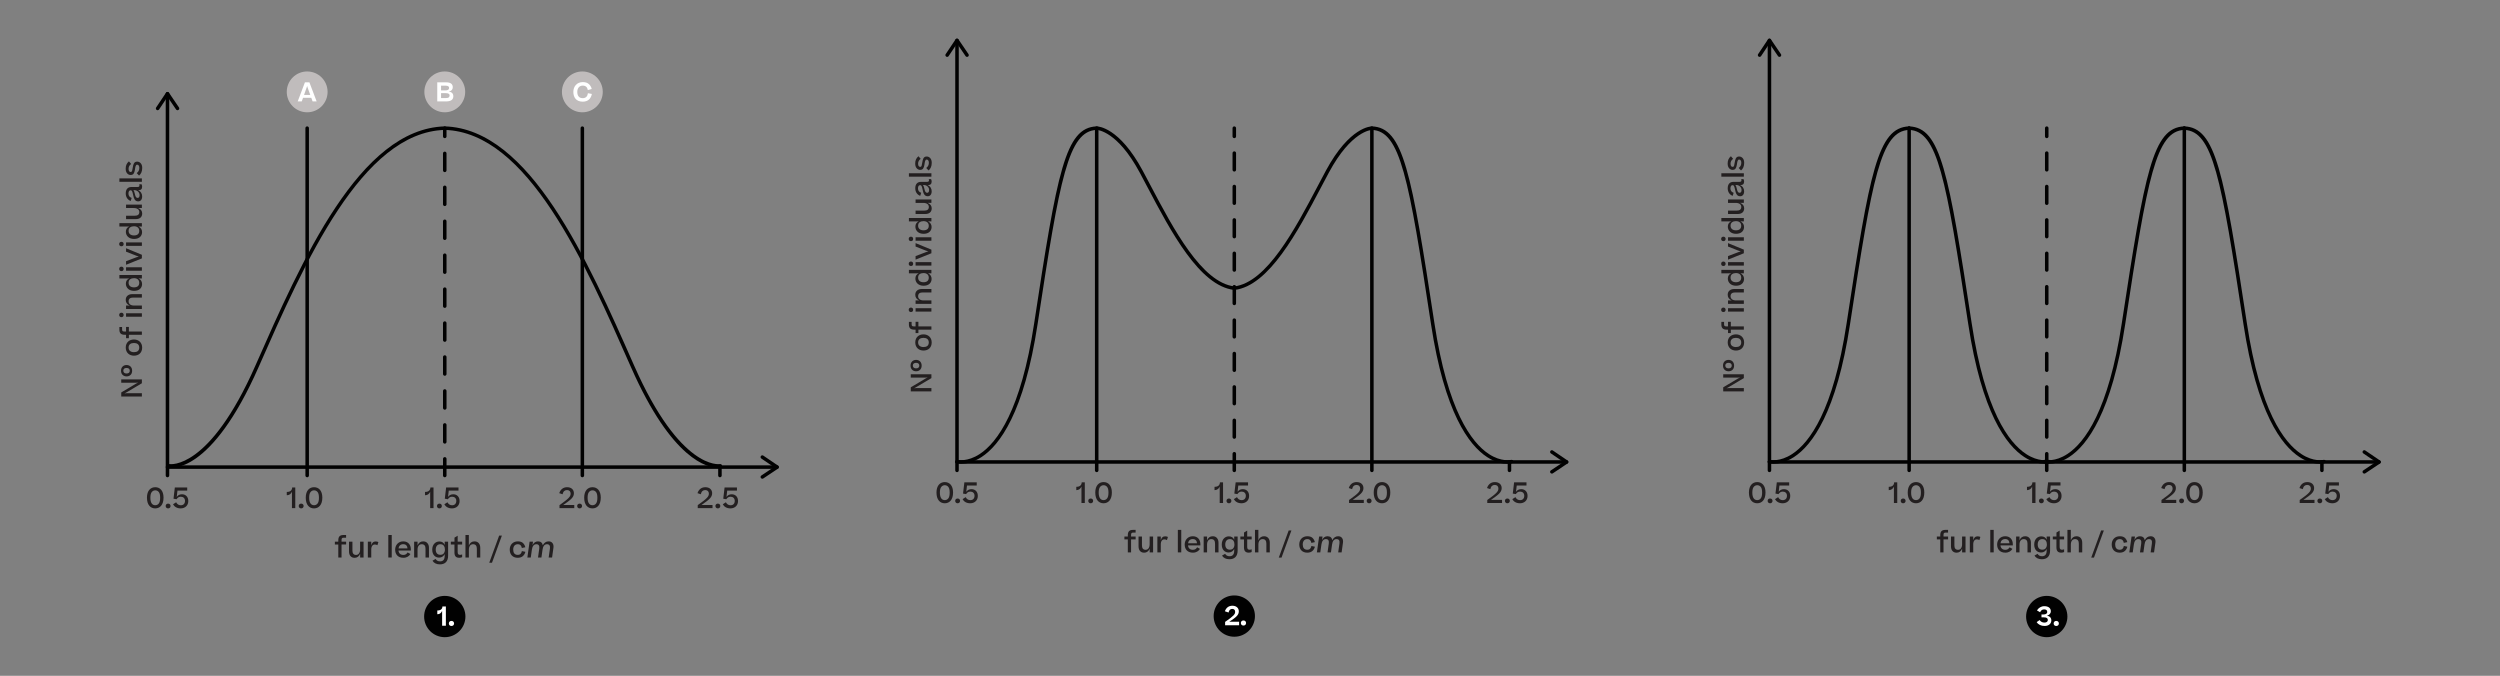 <?xml version="1.0" encoding="UTF-8"?><svg id="Layer_1" xmlns="http://www.w3.org/2000/svg" xmlns:xlink="http://www.w3.org/1999/xlink" viewBox="0 0 1060.888 286.784"><rect x="0" y="0" width="1060.888" height="286.784" fill="#808080" stroke="none"/><defs><style>.cls-1{fill:#c0bcbc;}.cls-2{clip-path:url(#clippath-11);}.cls-3{fill:#fff;}.cls-4{clip-path:url(#clippath-2);}.cls-5{clip-path:url(#clippath-6);}.cls-6{clip-path:url(#clippath-7);}.cls-7{clip-path:url(#clippath-1);}.cls-8{clip-path:url(#clippath-4);}.cls-9{clip-path:url(#clippath-9);}.cls-10{clip-path:url(#clippath);}.cls-11{fill:none;}.cls-12{clip-path:url(#clippath-3);}.cls-13{clip-path:url(#clippath-8);}.cls-14{clip-path:url(#clippath-5);}.cls-15{clip-path:url(#clippath-10);}.cls-16{fill:#231f20;}.cls-17{fill:#010101;}</style><clipPath id="clippath"><rect class="cls-11" x="179.979" y="252.867" width="17.526" height="17.526"/></clipPath><clipPath id="clippath-1"><rect class="cls-11" x="179.979" y="252.866" width="17.526" height="17.526"/></clipPath><clipPath id="clippath-2"><rect class="cls-11" x="515.019" y="252.677" width="17.526" height="17.526"/></clipPath><clipPath id="clippath-3"><rect class="cls-11" x="515.019" y="252.677" width="17.526" height="17.526"/></clipPath><clipPath id="clippath-4"><rect class="cls-11" x="121.686" y="30.324" width="17.331" height="17.331"/></clipPath><clipPath id="clippath-5"><rect class="cls-11" x="121.685" y="30.324" width="17.331" height="17.331"/></clipPath><clipPath id="clippath-6"><rect class="cls-11" x="238.458" y="30.324" width="17.331" height="17.331"/></clipPath><clipPath id="clippath-7"><rect class="cls-11" x="238.458" y="30.324" width="17.331" height="17.331"/></clipPath><clipPath id="clippath-8"><rect class="cls-11" x="180.077" y="30.324" width="17.331" height="17.331"/></clipPath><clipPath id="clippath-9"><rect class="cls-11" x="180.077" y="30.324" width="17.331" height="17.331"/></clipPath><clipPath id="clippath-10"><rect class="cls-11" x="859.784" y="252.867" width="17.526" height="17.526"/></clipPath><clipPath id="clippath-11"><rect class="cls-11" x="859.784" y="252.866" width="17.526" height="17.526"/></clipPath></defs><g><path class="cls-17" d="M329.757,198.97H71.071c-.414,0-.75-.336-.75-.75V39.764c0-.414,.336-.75,.75-.75s.75,.336,.75,.75V197.47H329.757c.414,0,.75,.336,.75,.75s-.336,.75-.75,.75Z"/><path class="cls-17" d="M66.139,46.021c0,.242,.117,.479,.333,.624,.344,.23,.81,.138,1.04-.207l3.565-5.332,3.631,5.336c.234,.343,.7,.431,1.042,.198,.343-.236,.428-.705,.198-1.042l-4.258-6.256c-.141-.207-.374-.33-.623-.328-.25,.001-.482,.126-.62,.333l-4.182,6.256c-.086,.129-.127,.274-.127,.417Z"/><path class="cls-17" d="M323.5,203.153c-.242,0-.479-.117-.624-.333-.23-.344-.138-.81,.207-1.04l5.332-3.565-5.336-3.631c-.343-.234-.431-.7-.198-1.042,.236-.343,.705-.428,1.042-.198l6.256,4.258c.207,.141,.33,.374,.328,.623-.001,.25-.126,.482-.333,.62l-6.256,4.182c-.129,.086-.274,.127-.417,.127Z"/></g><g><path class="cls-16" d="M143.556,236.58v-5.518h-1.451v-1.199h1.451v-.563c0-1.715,.791-2.267,2.23-2.267h1.08v1.151h-1.045c-.684,0-.887,.275-.887,1.043v.636h1.943v1.199h-1.943v5.518h-1.379Z"/><path class="cls-16" d="M154.28,229.863v6.717h-1.451v-1.596c-.445,1.151-1.297,1.728-2.316,1.728-1.619,0-2.41-1.104-2.41-2.734v-4.114h1.451v3.718c0,1.151,.408,1.907,1.559,1.907,1.045,0,1.703-.899,1.703-2.339v-3.286h1.465Z"/><path class="cls-16" d="M160.567,230.031l-.408,1.331c-.322-.203-.695-.3-1.139-.3-.828,0-1.475,.708-1.475,2.111v3.406h-1.451v-6.717h1.451v1.619c.299-1.163,.887-1.715,1.859-1.715,.49,0,.863,.108,1.162,.264Z"/><path class="cls-16" d="M166.233,227.033v9.547h-1.451v-9.547h1.451Z"/><path class="cls-16" d="M174.175,235.093c-.564,.911-1.512,1.607-2.998,1.607-2.316,0-3.49-1.476-3.49-3.442,0-1.907,1.295-3.526,3.441-3.526,2.17,0,3.215,1.56,3.215,3.382v.504h-5.242c.107,1.151,.805,1.871,2.051,1.871,.9,0,1.416-.384,1.811-1.067l1.213,.672Zm-5.062-2.387h3.803c-.061-1.02-.6-1.775-1.799-1.775-1.141,0-1.848,.672-2.004,1.775Z"/><path class="cls-16" d="M175.737,236.58v-6.717h1.451v1.596c.445-1.151,1.283-1.728,2.387-1.728,.779,0,1.379,.252,1.812,.768,.432,.504,.646,1.163,.646,1.979v4.102h-1.463v-3.73c0-1.151-.432-1.906-1.619-1.906-1.068,0-1.764,.852-1.764,2.326v3.311h-1.451Z"/><path class="cls-16" d="M183.419,233.246c0-2.303,1.475-3.467,3.01-3.467,1.115,0,1.883,.504,2.279,1.464v-1.38h1.451v5.961c0,2.459-1.332,3.67-3.49,3.67-1.488,0-2.531-.552-3.143-1.547l1.318-.756c.432,.684,.961,1.031,1.92,1.031,1.199,0,1.93-.707,1.93-2.29v-.816c-.443,.96-1.27,1.512-2.361,1.512-1.584,0-2.914-1.128-2.914-3.382Zm4.916,1.547c.312-.42,.469-.947,.469-1.583,0-.647-.156-1.188-.469-1.619-.311-.432-.803-.647-1.486-.647-1.248,0-1.943,.923-1.943,2.267,0,1.391,.672,2.219,1.955,2.219,.672,0,1.164-.216,1.475-.636Z"/><path class="cls-16" d="M196.112,236.435c-.35,.156-.732,.265-1.225,.265-1.439,0-2.039-.768-2.039-2.255v-3.383h-1.535v-1.199h1.547v-1.715l1.355-.815v2.53h1.896v1.199h-1.896v3.215c0,.863,.348,1.175,1.008,1.175,.348,0,.588-.06,.889-.191v1.175Z"/><path class="cls-16" d="M197.519,236.58v-9.547h1.438v4.438c.445-1.151,1.309-1.739,2.412-1.739,1.547,0,2.434,1.115,2.434,2.747v4.102h-1.451v-3.73c0-1.151-.443-1.906-1.607-1.906-1.09,0-1.773,.852-1.773,2.326v3.311h-1.451Z"/><path class="cls-16" d="M207.622,238.786l4.197-11.514h1.164l-4.199,11.514h-1.162Z"/><path class="cls-16" d="M221.442,232.55c-.156-.947-.648-1.606-1.74-1.606-1.283,0-1.918,.971-1.918,2.278,0,1.331,.576,2.243,1.918,2.243,1.068,0,1.561-.612,1.764-1.607l1.475,.312c-.168,.731-.516,1.331-1.055,1.812-.539,.479-1.26,.72-2.184,.72-2.23,0-3.393-1.487-3.393-3.479,0-1.967,1.283-3.49,3.43-3.49,.971,0,1.703,.24,2.195,.708,.49,.468,.814,1.067,.994,1.787l-1.486,.323Z"/><path class="cls-16" d="M234.472,230.499c.371,.504,.49,1.163,.383,1.967l-.576,4.114h-1.451l.529-3.742c.154-1.151-.133-1.895-1.248-1.895-1.055,0-1.68,.827-1.883,2.303l-.469,3.334h-1.451l.529-3.754c.154-1.151-.145-1.883-1.248-1.883-1.055,0-1.68,.852-1.883,2.326l-.469,3.311h-1.451l.947-6.717h1.451l-.215,1.487c.539-1.067,1.318-1.619,2.338-1.619,1.152,0,1.871,.647,2.027,1.667,.564-1.091,1.404-1.667,2.471-1.667,.756,0,1.307,.252,1.668,.768Z"/></g><g><path class="cls-17" d="M71.071,202.532c-.414,0-.75-.336-.75-.75v-3.562c0-.414,.336-.75,.75-.75s.75,.336,.75,.75v3.562c0,.414-.336,.75-.75,.75Z"/><g><path class="cls-16" d="M65.884,215.742c-2.015,0-3.525-1.463-3.525-4.558,0-3.046,1.606-4.438,3.525-4.438,1.968,0,3.515,1.415,3.515,4.438,0,3.059-1.523,4.558-3.515,4.558Zm0-1.343c.612,0,1.104-.24,1.487-.72,.396-.492,.588-1.308,.588-2.471,0-1.14-.191-1.955-.588-2.423-.396-.468-.887-.708-1.475-.708-.6,0-1.104,.24-1.499,.731-.396,.48-.588,1.284-.588,2.399,0,2.255,.839,3.19,2.074,3.19Z"/><path class="cls-16" d="M70.301,214.722c0-.588,.42-1.007,1.032-1.007,.623,0,1.043,.419,1.043,1.007s-.42,1.02-1.043,1.02c-.612,0-1.032-.432-1.032-1.02Z"/><path class="cls-16" d="M76.659,215.742c-1.535,0-2.663-.695-3.238-1.751l1.331-.852c.396,.804,1.067,1.271,1.979,1.271,1.091,0,1.774-.708,1.774-1.859,0-1.104-.731-1.763-1.787-1.763-.479,0-.863,.12-1.151,.348-.275,.228-.491,.468-.647,.72l-1.295-.228,.563-4.762h5.253v1.331h-4.138l-.3,2.65c.492-.684,1.235-1.104,2.207-1.104,.791,0,1.439,.252,1.931,.768,.504,.517,.756,1.224,.756,2.135,0,1.859-1.355,3.095-3.238,3.095Z"/></g></g><g><path class="cls-17" d="M130.351,202.532c-.414,0-.75-.336-.75-.75v-3.562c0-.414,.336-.75,.75-.75s.75,.336,.75,.75v3.562c0,.414-.336,.75-.75,.75Z"/><g><path class="cls-16" d="M125.303,206.866v8.756h-1.416v-6.969c-.371,.912-1.139,1.499-2.062,1.499h-.132v-1.402h.06c1.392,0,2.195-.636,2.231-1.884h1.319Z"/><path class="cls-16" d="M126.768,214.722c0-.588,.42-1.008,1.032-1.008,.623,0,1.043,.42,1.043,1.008,0,.587-.42,1.02-1.043,1.02-.612,0-1.032-.433-1.032-1.02Z"/><path class="cls-16" d="M133.27,215.742c-2.015,0-3.525-1.464-3.525-4.558,0-3.047,1.606-4.438,3.525-4.438,1.968,0,3.515,1.415,3.515,4.438,0,3.058-1.523,4.558-3.515,4.558Zm0-1.344c.612,0,1.104-.24,1.487-.72,.396-.491,.588-1.307,.588-2.471,0-1.139-.191-1.955-.588-2.423-.396-.468-.887-.707-1.475-.707-.6,0-1.104,.239-1.499,.731-.396,.479-.588,1.283-.588,2.398,0,2.255,.839,3.19,2.074,3.19Z"/></g></g><g><path class="cls-17" d="M188.737,202.532c-.414,0-.75-.336-.75-.75v-3.562c0-.414,.336-.75,.75-.75s.75,.336,.75,.75v3.562c0,.414-.336,.75-.75,.75Z"/><g><path class="cls-16" d="M183.964,206.866v8.756h-1.416v-6.969c-.371,.912-1.139,1.499-2.062,1.499h-.131v-1.402h.059c1.393,0,2.195-.636,2.232-1.884h1.318Z"/><path class="cls-16" d="M185.429,214.722c0-.588,.42-1.008,1.033-1.008,.623,0,1.043,.42,1.043,1.008,0,.587-.42,1.02-1.043,1.02-.613,0-1.033-.433-1.033-1.02Z"/><path class="cls-16" d="M191.788,215.742c-1.535,0-2.662-.696-3.238-1.752l1.33-.851c.396,.803,1.068,1.271,1.98,1.271,1.09,0,1.773-.707,1.773-1.858,0-1.104-.73-1.764-1.787-1.764-.479,0-.863,.12-1.15,.349-.275,.228-.492,.468-.648,.719l-1.295-.228,.564-4.762h5.252v1.332h-4.137l-.301,2.65c.492-.684,1.236-1.104,2.207-1.104,.791,0,1.439,.252,1.932,.768,.504,.516,.756,1.224,.756,2.135,0,1.859-1.355,3.095-3.238,3.095Z"/></g></g><g><path class="cls-17" d="M247.123,202.532c-.414,0-.75-.336-.75-.75v-3.562c0-.414,.336-.75,.75-.75s.75,.336,.75,.75v3.562c0,.414-.336,.75-.75,.75Z"/><g><path class="cls-16" d="M243.542,209.302c0,1.763-1.318,2.77-4.533,4.989h4.689v1.331h-6.273v-1.271c3.982-2.818,4.727-3.658,4.727-4.882,0-.899-.553-1.511-1.523-1.511-.924,0-1.619,.504-1.908,1.787l-1.402-.468c.539-1.619,1.715-2.53,3.334-2.53,1.92,0,2.891,1.163,2.891,2.555Z"/><path class="cls-16" d="M244.925,214.722c0-.588,.42-1.008,1.031-1.008,.623,0,1.043,.42,1.043,1.008,0,.587-.42,1.02-1.043,1.02-.611,0-1.031-.433-1.031-1.02Z"/><path class="cls-16" d="M251.427,215.742c-2.016,0-3.525-1.464-3.525-4.558,0-3.047,1.605-4.438,3.525-4.438,1.967,0,3.514,1.415,3.514,4.438,0,3.058-1.523,4.558-3.514,4.558Zm0-1.344c.611,0,1.104-.24,1.486-.72,.396-.491,.588-1.307,.588-2.471,0-1.139-.191-1.955-.588-2.423-.395-.468-.887-.707-1.475-.707-.6,0-1.104,.239-1.498,.731-.396,.479-.588,1.283-.588,2.398,0,2.255,.838,3.19,2.074,3.19Z"/></g></g><g><path class="cls-17" d="M305.509,202.532c-.414,0-.75-.336-.75-.75v-3.562c0-.414,.336-.75,.75-.75s.75,.336,.75,.75v3.562c0,.414-.336,.75-.75,.75Z"/><g><path class="cls-16" d="M302.205,209.302c0,1.763-1.319,2.77-4.534,4.989h4.689v1.331h-6.272v-1.271c3.981-2.818,4.726-3.658,4.726-4.882,0-.899-.552-1.511-1.523-1.511-.923,0-1.619,.504-1.907,1.787l-1.402-.468c.539-1.619,1.715-2.53,3.334-2.53,1.919,0,2.891,1.163,2.891,2.555Z"/><path class="cls-16" d="M303.587,214.722c0-.588,.42-1.008,1.032-1.008,.623,0,1.043,.42,1.043,1.008,0,.587-.42,1.02-1.043,1.02-.612,0-1.032-.433-1.032-1.02Z"/><path class="cls-16" d="M309.945,215.742c-1.535,0-2.663-.696-3.238-1.752l1.331-.851c.396,.803,1.067,1.271,1.979,1.271,1.091,0,1.774-.707,1.774-1.858,0-1.104-.731-1.764-1.787-1.764-.479,0-.863,.12-1.151,.349-.275,.228-.491,.468-.647,.719l-1.295-.228,.563-4.762h5.253v1.332h-4.138l-.3,2.65c.492-.684,1.235-1.104,2.207-1.104,.791,0,1.439,.252,1.931,.768,.504,.516,.756,1.224,.756,2.135,0,1.859-1.355,3.095-3.238,3.095Z"/></g></g><g><path class="cls-16" d="M53.683,166.86h6.524v1.415h-8.755v-1.739l6.381-3.802,.803-.372-.863,.049h-6.32v-1.416h8.755v1.632l-6.632,3.934-.721,.384,.828-.084Z"/><path class="cls-16" d="M55.397,159.107c-.443,.42-1.008,.623-1.691,.623-.671,0-1.234-.216-1.679-.647-.443-.432-.671-1.02-.671-1.763,0-1.535,1.031-2.423,2.35-2.423,1.344,0,2.363,.899,2.363,2.423,0,.768-.229,1.367-.672,1.787Zm-1.691-2.963c-.814,0-1.379,.372-1.379,1.176,0,.779,.576,1.175,1.379,1.175,.816,0,1.367-.371,1.367-1.175,0-.815-.562-1.176-1.367-1.176Z"/><path class="cls-16" d="M56.849,150.935c-1.967,0-3.49-1.283-3.49-3.441,0-2.184,1.523-3.431,3.49-3.431,1.943,0,3.479,1.283,3.479,3.431,0,2.219-1.487,3.441-3.479,3.441Zm0-5.385c-1.343,0-2.278,.6-2.278,1.943,0,.659,.216,1.151,.647,1.475,.432,.324,.972,.479,1.631,.479,1.332,0,2.243-.575,2.243-1.954,0-1.344-.936-1.943-2.243-1.943Z"/><path class="cls-16" d="M60.207,142.068h-5.517v1.451h-1.199v-1.451h-.564c-1.715,0-2.267-.792-2.267-2.23v-1.08h1.151v1.044c0,.684,.275,.888,1.043,.888h.637v-1.943h1.199v1.943h5.517v1.379Z"/><path class="cls-16" d="M50.576,133.645c0-.588,.396-.948,.96-.948,.539,0,.936,.36,.936,.948,0,.611-.396,.947-.936,.947-.564,0-.96-.336-.96-.947Zm2.915-.696h6.716v1.464h-6.716v-1.464Z"/><path class="cls-16" d="M60.207,131.113h-6.716v-1.451h1.595c-1.151-.444-1.728-1.283-1.728-2.387,0-.779,.252-1.379,.768-1.812,.504-.432,1.164-.647,1.979-.647h4.102v1.464h-3.729c-1.152,0-1.907,.432-1.907,1.619,0,1.067,.852,1.763,2.327,1.763h3.31v1.451Z"/><path class="cls-16" d="M53.407,120.41c0-1.103,.479-1.835,1.427-2.254h-4.174v-1.451h9.547v1.451h-1.451c.972,.443,1.535,1.283,1.535,2.374,0,1.596-1.128,2.902-3.406,2.902-2.303,0-3.478-1.487-3.478-3.022Zm3.43-2.362c-.647,0-1.188,.156-1.619,.468s-.647,.804-.647,1.487c0,1.247,.911,1.942,2.29,1.942,1.392,0,2.231-.647,2.231-1.931,0-1.343-.96-1.967-2.255-1.967Z"/><path class="cls-16" d="M50.576,114.11c0-.588,.396-.948,.96-.948,.539,0,.936,.36,.936,.948,0,.611-.396,.947-.936,.947-.564,0-.96-.336-.96-.947Zm2.915-.696h6.716v1.464h-6.716v-1.464Z"/><path class="cls-16" d="M60.207,108.123v1.523l-6.716,2.711v-1.512l4.389-1.667,1.02-.323-1.02-.324-4.389-1.727v-1.464l6.716,2.782Z"/><path class="cls-16" d="M50.576,103.562c0-.588,.396-.948,.96-.948,.539,0,.936,.36,.936,.948,0,.611-.396,.947-.936,.947-.564,0-.96-.336-.96-.947Zm2.915-.696h6.716v1.464h-6.716v-1.464Z"/><path class="cls-16" d="M53.407,98.379c0-1.103,.479-1.835,1.427-2.254h-4.174v-1.451h9.547v1.451h-1.451c.972,.443,1.535,1.283,1.535,2.374,0,1.596-1.128,2.902-3.406,2.902-2.303,0-3.478-1.487-3.478-3.022Zm3.43-2.362c-.647,0-1.188,.156-1.619,.468s-.647,.804-.647,1.487c0,1.247,.911,1.942,2.29,1.942,1.392,0,2.231-.647,2.231-1.931,0-1.343-.96-1.967-2.255-1.967Z"/><path class="cls-16" d="M53.491,86.813h6.716v1.451h-1.595c1.15,.444,1.727,1.296,1.727,2.315,0,1.619-1.104,2.41-2.734,2.41h-4.113v-1.451h3.717c1.152,0,1.908-.407,1.908-1.559,0-1.044-.9-1.703-2.34-1.703h-3.285v-1.464Z"/><path class="cls-16" d="M58.647,85.454c-.768,0-1.211-.335-1.535-.852-.299-.479-.467-1.103-.707-2.254-.252-1.199-.468-1.607-.959-1.607-.492,0-.936,.372-.936,1.379,0,.972,.503,1.571,1.367,1.871l-.42,1.308c-1.392-.563-2.1-1.751-2.1-3.238,0-1.667,.828-2.711,2.398-2.711h2.543c.684,0,.888-.228,.888-.671,0-.181-.036-.336-.096-.48h.972c.131,.229,.252,.588,.252,1.008,0,1.067-.516,1.523-1.728,1.523,1.091,.42,1.739,1.415,1.739,2.614,0,1.343-.66,2.11-1.68,2.11Zm-1.595-4.761h-.479c.275,.204,.443,.647,.635,1.523,.252,1.199,.517,1.774,1.2,1.774,.527,0,.827-.42,.827-1.199,0-1.188-1.043-2.099-2.183-2.099Z"/><path class="cls-16" d="M50.66,75.699h9.547v1.451h-9.547v-1.451Z"/><path class="cls-16" d="M58.013,73.454c.73-.539,1.115-1.235,1.115-2.23,0-.947-.456-1.343-.936-1.343-.684,0-.768,1.043-.96,2.267-.096,.611-.264,1.115-.516,1.511s-.684,.6-1.283,.6c-.587,0-1.079-.239-1.487-.707s-.611-1.128-.611-1.955c0-1.355,.42-2.327,1.379-3.131l.947,1.116c-.731,.516-1.104,1.175-1.104,2.099,0,.923,.42,1.307,.889,1.307,.299,0,.516-.18,.623-.527,.107-.359,.191-.827,.275-1.392,.192-1.307,.504-2.482,1.848-2.482,.611,0,1.127,.24,1.547,.72,.408,.468,.611,1.127,.611,1.955,0,1.523-.527,2.591-1.343,3.25l-.995-1.056Z"/></g><g><path class="cls-17" d="M188.742,198.97c-.414,0-.75-.336-.75-.75v-3.5c0-.414,.336-.75,.75-.75s.75,.336,.75,.75v3.5c0,.414-.336,.75-.75,.75Z"/><path class="cls-17" d="M188.741,188.268c-.414,0-.75-.336-.75-.75v-7.202c0-.414,.336-.75,.75-.75s.75,.336,.75,.75v7.202c0,.414-.336,.75-.75,.75Zm0-14.404c-.414,0-.75-.336-.75-.75l-.001-7.202c0-.414,.336-.75,.75-.75s.75,.336,.75,.75l.001,7.202c0,.414-.336,.75-.75,.75Zm-.001-14.404c-.414,0-.75-.336-.75-.75v-7.202c0-.414,.336-.75,.75-.75s.75,.336,.75,.75v7.202c0,.414-.336,.75-.75,.75Zm0-14.404c-.414,0-.75-.335-.75-.75l-.001-7.202c0-.414,.336-.75,.75-.75s.75,.335,.75,.75l.001,7.202c0,.414-.336,.75-.75,.75Zm-.001-14.404c-.414,0-.75-.336-.75-.75v-7.202c0-.414,.336-.75,.75-.75s.75,.336,.75,.75v7.202c0,.414-.336,.75-.75,.75Zm0-14.404c-.414,0-.75-.335-.75-.75l-.001-7.202c0-.414,.336-.75,.75-.75s.75,.335,.75,.75l.001,7.202c0,.414-.336,.75-.75,.75Zm-.001-14.404c-.414,0-.75-.336-.75-.75v-7.202c0-.414,.336-.75,.75-.75s.75,.336,.75,.75v7.202c0,.414-.336,.75-.75,.75Zm0-14.404c-.414,0-.75-.336-.75-.75v-7.202c0-.414,.336-.75,.75-.75s.75,.336,.75,.75v7.202c0,.414-.336,.75-.75,.75Zm-.001-14.404c-.414,0-.75-.336-.75-.75v-7.202c0-.414,.336-.75,.75-.75s.75,.336,.75,.75v7.202c0,.414-.336,.75-.75,.75Z"/><path class="cls-17" d="M188.737,58.631c-.414,0-.75-.336-.75-.75v-3.5c0-.414,.336-.75,.75-.75s.75,.336,.75,.75v3.5c0,.414-.336,.75-.75,.75Z"/></g><g id="Number_Point_Science"><g class="cls-10"><g class="cls-7"><path class="cls-17" d="M197.505,261.63c0,4.84-3.923,8.763-8.763,8.763-4.839,0-8.763-3.923-8.763-8.763s3.924-8.763,8.763-8.763c4.84,0,8.763,3.923,8.763,8.763"/></g><g><path class="cls-3" d="M189.207,257.346v8.176h-1.591v-6.283c-.347,.84-1.029,1.411-1.926,1.411h-.123v-1.59h.056c1.399,0,2.105-.639,2.116-1.714h1.468Z"/><path class="cls-3" d="M190.473,264.57c0-.638,.448-1.086,1.108-1.086,.661,0,1.109,.448,1.109,1.086,0,.639-.448,1.075-1.109,1.075-.66,0-1.108-.437-1.108-1.075Z"/></g></g></g><g id="Number_Point_Science-2"><g class="cls-4"><g class="cls-12"><path class="cls-17" d="M532.545,261.44c0,4.84-3.923,8.763-8.763,8.763-4.839,0-8.763-3.923-8.763-8.763s3.924-8.763,8.763-8.763c4.84,0,8.763,3.923,8.763,8.763"/></g><g><path class="cls-3" d="M525.697,259.42c0,1.59-1.187,2.554-4.032,4.412h4.156v1.501h-5.937v-1.434c3.718-2.554,4.256-3.281,4.256-4.278,0-.762-.448-1.231-1.21-1.231-.807,0-1.344,.459-1.579,1.534l-1.567-.526c.525-1.468,1.578-2.353,3.181-2.353,1.803,0,2.732,1.087,2.732,2.375Z"/><path class="cls-3" d="M526.56,264.381c0-.638,.447-1.086,1.109-1.086,.66,0,1.107,.448,1.107,1.086,0,.639-.447,1.075-1.107,1.075-.662,0-1.109-.437-1.109-1.075Z"/></g></g></g><g id="Number_Point_Science-3"><g class="cls-8"><g class="cls-14"><path class="cls-1" d="M139.016,38.99c0,4.786-3.879,8.665-8.665,8.665-4.785,0-8.665-3.879-8.665-8.665s3.88-8.665,8.665-8.665c4.786,0,8.665,3.879,8.665,8.665"/></g><path class="cls-3" d="M126.336,43.032l3.058-8.087h1.905l3.068,8.087h-1.717l-.554-1.529h-3.501l-.543,1.529h-1.717Zm3.8-5.916l-1.119,3.179h2.647l-1.141-3.179-.188-.631-.199,.631Z"/></g></g><g id="Number_Point_Science-4"><g class="cls-5"><g class="cls-6"><path class="cls-1" d="M255.788,38.99c0,4.786-3.879,8.665-8.665,8.665-4.785,0-8.665-3.879-8.665-8.665s3.88-8.665,8.665-8.665c4.786,0,8.665,3.879,8.665,8.665"/></g><path class="cls-3" d="M249.45,38.225c-.211-1.108-.809-1.895-2.138-1.895-1.484,0-2.338,1.108-2.338,2.659s.676,2.67,2.305,2.67c1.439,0,2.06-.931,2.204-2.105l1.673,.31c-.354,1.906-1.551,3.279-3.877,3.279-2.836,0-3.978-1.895-3.978-4.154s1.451-4.154,4.021-4.154c1.053,0,1.895,.266,2.525,.809,.632,.532,1.042,1.241,1.252,2.116l-1.65,.465Z"/></g></g><g id="Number_Point_Science-5"><g class="cls-13"><g class="cls-9"><path class="cls-1" d="M197.407,38.99c0,4.786-3.879,8.665-8.665,8.665-4.785,0-8.665-3.879-8.665-8.665s3.88-8.665,8.665-8.665c4.786,0,8.665,3.879,8.665,8.665"/></g><path class="cls-3" d="M185.548,43.032v-8.087h3.821c1.939,0,2.77,.798,2.77,2.072,0,.964-.576,1.639-1.684,1.828,1.196,.166,1.917,.831,1.917,1.994,0,1.506-1.108,2.193-3.047,2.193h-3.777Zm1.617-6.68v2.017h1.772c1.186,0,1.65-.421,1.65-1.053,0-.587-.398-.964-1.562-.964h-1.861Zm0,3.18v2.083h2.027c.653,0,1.074-.111,1.285-.333,.21-.221,.321-.476,.321-.775,0-.609-.477-.975-1.673-.975h-1.961Z"/></g></g><path class="cls-17" d="M130.351,198.97c-.414,0-.75-.336-.75-.75V54.381c0-.414,.336-.75,.75-.75s.75,.336,.75,.75V198.22c0,.414-.336,.75-.75,.75Z"/><path class="cls-17" d="M247.123,198.97c-.414,0-.75-.336-.75-.75V54.381c0-.414,.336-.75,.75-.75s.75,.336,.75,.75V198.22c0,.414-.336,.75-.75,.75Z"/><g id="Number_Point_Science-6"><g class="cls-15"><g class="cls-2"><path class="cls-17" d="M877.31,261.63c0,4.84-3.923,8.763-8.763,8.763-4.839,0-8.763-3.923-8.763-8.763s3.924-8.763,8.763-8.763c4.84,0,8.763,3.923,8.763,8.763"/></g><g><path class="cls-3" d="M865.528,263.114c.404,.661,1.132,1.087,2.027,1.087,.952,0,1.456-.459,1.456-1.131,0-.729-.582-1.098-1.702-1.098h-.996v-1.221h.84c.94,0,1.602-.358,1.602-1.064,0-.717-.471-1.086-1.322-1.086-.772,0-1.299,.358-1.713,1.209l-1.334-.784c.706-1.086,1.793-1.792,3.125-1.792,1.636,0,2.767,.751,2.767,2.117,0,1.03-.638,1.669-1.624,1.904,1.165,.235,1.837,.862,1.837,2.027,0,1.31-1.008,2.352-2.867,2.352-1.479,0-2.71-.604-3.349-1.646l1.254-.874Z"/><path class="cls-3" d="M871.476,264.57c0-.638,.448-1.086,1.109-1.086,.66,0,1.108,.448,1.108,1.086,0,.639-.448,1.075-1.108,1.075-.661,0-1.109-.437-1.109-1.075Z"/></g></g></g><g><g><path class="cls-17" d="M664.796,196.797H406.11c-.414,0-.75-.336-.75-.75V17.141c0-.414,.336-.75,.75-.75s.75,.336,.75,.75V195.297h257.936c.414,0,.75,.336,.75,.75s-.336,.75-.75,.75Z"/><path class="cls-17" d="M401.179,23.398c0,.242,.117,.479,.333,.624,.344,.23,.81,.138,1.04-.207l3.565-5.332,3.631,5.336c.233,.343,.7,.431,1.042,.198,.343-.236,.429-.705,.199-1.042l-4.258-6.256c-.141-.207-.374-.33-.623-.328-.25,.001-.482,.126-.621,.333l-4.182,6.256c-.085,.129-.126,.274-.126,.417Z"/><path class="cls-17" d="M658.54,200.979c-.242,0-.479-.117-.624-.333-.23-.344-.138-.81,.207-1.04l5.332-3.565-5.336-3.631c-.343-.234-.431-.7-.198-1.042,.236-.343,.705-.428,1.042-.198l6.256,4.258c.207,.141,.33,.374,.328,.623-.001,.25-.126,.482-.333,.62l-6.256,4.182c-.129,.086-.274,.127-.417,.127Z"/></g><g><path class="cls-16" d="M478.595,234.406v-5.518h-1.451v-1.199h1.451v-.563c0-1.715,.793-2.267,2.23-2.267h1.08v1.151h-1.043c-.684,0-.889,.275-.889,1.043v.636h1.943v1.199h-1.943v5.518h-1.379Z"/><path class="cls-16" d="M489.319,227.689v6.717h-1.451v-1.596c-.443,1.151-1.295,1.728-2.314,1.728-1.619,0-2.41-1.104-2.41-2.734v-4.114h1.451v3.718c0,1.151,.406,1.907,1.559,1.907,1.043,0,1.703-.899,1.703-2.339v-3.286h1.463Z"/><path class="cls-16" d="M495.608,227.857l-.408,1.331c-.324-.203-.695-.3-1.139-.3-.828,0-1.477,.708-1.477,2.111v3.406h-1.451v-6.717h1.451v1.619c.301-1.163,.889-1.715,1.859-1.715,.492,0,.863,.108,1.164,.264Z"/><path class="cls-16" d="M501.272,224.859v9.547h-1.451v-9.547h1.451Z"/><path class="cls-16" d="M509.214,232.919c-.562,.911-1.512,1.607-2.998,1.607-2.314,0-3.49-1.476-3.49-3.442,0-1.907,1.295-3.526,3.441-3.526,2.172,0,3.215,1.56,3.215,3.382v.504h-5.24c.107,1.151,.803,1.871,2.051,1.871,.898,0,1.414-.384,1.811-1.067l1.211,.672Zm-5.061-2.387h3.801c-.059-1.02-.6-1.775-1.799-1.775-1.139,0-1.846,.672-2.002,1.775Z"/><path class="cls-16" d="M510.778,234.406v-6.717h1.451v1.596c.443-1.151,1.283-1.728,2.387-1.728,.779,0,1.379,.252,1.811,.768,.432,.504,.648,1.163,.648,1.979v4.102h-1.465v-3.73c0-1.151-.432-1.906-1.619-1.906-1.066,0-1.762,.852-1.762,2.326v3.311h-1.451Z"/><path class="cls-16" d="M518.458,231.072c0-2.303,1.475-3.467,3.01-3.467,1.115,0,1.883,.504,2.279,1.464v-1.38h1.451v5.961c0,2.459-1.332,3.67-3.49,3.67-1.486,0-2.529-.552-3.143-1.547l1.32-.756c.432,.684,.959,1.031,1.918,1.031,1.199,0,1.932-.707,1.932-2.29v-.816c-.443,.96-1.271,1.512-2.363,1.512-1.582,0-2.914-1.128-2.914-3.382Zm4.918,1.547c.311-.42,.467-.947,.467-1.583,0-.647-.156-1.188-.467-1.619-.312-.432-.805-.647-1.488-.647-1.246,0-1.941,.923-1.941,2.267,0,1.391,.67,2.219,1.953,2.219,.672,0,1.164-.216,1.477-.636Z"/><path class="cls-16" d="M531.151,234.261c-.348,.156-.732,.265-1.223,.265-1.439,0-2.039-.768-2.039-2.255v-3.383h-1.535v-1.199h1.547v-1.715l1.355-.815v2.53h1.895v1.199h-1.895v3.215c0,.863,.348,1.175,1.008,1.175,.348,0,.588-.06,.887-.191v1.175Z"/><path class="cls-16" d="M532.558,234.406v-9.547h1.439v4.438c.443-1.151,1.307-1.739,2.41-1.739,1.547,0,2.436,1.115,2.436,2.747v4.102h-1.451v-3.73c0-1.151-.443-1.906-1.607-1.906-1.092,0-1.775,.852-1.775,2.326v3.311h-1.451Z"/><path class="cls-16" d="M542.661,236.612l4.197-11.514h1.164l-4.197,11.514h-1.164Z"/><path class="cls-16" d="M556.481,230.376c-.156-.947-.646-1.606-1.738-1.606-1.283,0-1.92,.971-1.92,2.278,0,1.331,.576,2.243,1.92,2.243,1.066,0,1.559-.612,1.764-1.607l1.475,.312c-.168,.731-.516,1.331-1.057,1.812-.539,.479-1.258,.72-2.182,.72-2.23,0-3.395-1.487-3.395-3.479,0-1.967,1.283-3.49,3.43-3.49,.973,0,1.703,.24,2.195,.708s.816,1.067,.996,1.787l-1.488,.323Z"/><path class="cls-16" d="M569.511,228.325c.371,.504,.492,1.163,.385,1.967l-.576,4.114h-1.451l.527-3.742c.156-1.151-.133-1.895-1.248-1.895-1.055,0-1.678,.827-1.883,2.303l-.467,3.334h-1.451l.527-3.754c.156-1.151-.145-1.883-1.248-1.883-1.055,0-1.678,.852-1.883,2.326l-.467,3.311h-1.451l.947-6.717h1.451l-.217,1.487c.541-1.067,1.32-1.619,2.34-1.619,1.15,0,1.871,.647,2.027,1.667,.562-1.091,1.402-1.667,2.471-1.667,.754,0,1.307,.252,1.666,.768Z"/></g><g><path class="cls-17" d="M406.111,200.357c-.414,0-.75-.336-.75-.75v-3.561c0-.414,.336-.75,.75-.75s.75,.336,.75,.75v3.561c0,.414-.336,.75-.75,.75Z"/><g><path class="cls-16" d="M400.924,213.568c-2.015,0-3.525-1.464-3.525-4.558,0-3.047,1.606-4.438,3.525-4.438,1.968,0,3.515,1.415,3.515,4.438,0,3.059-1.523,4.558-3.515,4.558Zm0-1.343c.612,0,1.104-.24,1.487-.721,.396-.491,.588-1.307,.588-2.471,0-1.139-.191-1.955-.588-2.422-.396-.469-.887-.708-1.475-.708-.6,0-1.104,.239-1.499,.731-.396,.48-.588,1.283-.588,2.398,0,2.256,.839,3.191,2.074,3.191Z"/><path class="cls-16" d="M405.341,212.549c0-.588,.42-1.007,1.032-1.007,.623,0,1.043,.419,1.043,1.007,0,.587-.42,1.02-1.043,1.02-.612,0-1.032-.433-1.032-1.02Z"/><path class="cls-16" d="M411.699,213.568c-1.535,0-2.663-.696-3.238-1.751l1.331-.852c.396,.803,1.067,1.271,1.979,1.271,1.091,0,1.774-.708,1.774-1.859,0-1.104-.731-1.764-1.787-1.764-.479,0-.863,.121-1.151,.349-.275,.228-.491,.468-.647,.72l-1.295-.229,.563-4.762h5.253v1.332h-4.138l-.3,2.65c.492-.684,1.235-1.104,2.207-1.104,.791,0,1.439,.252,1.931,.768,.504,.516,.756,1.224,.756,2.135,0,1.859-1.355,3.095-3.238,3.095Z"/></g></g><g><path class="cls-17" d="M465.391,200.357c-.414,0-.75-.336-.75-.75v-3.561c0-.414,.336-.75,.75-.75s.75,.336,.75,.75v3.561c0,.414-.336,.75-.75,.75Z"/><g><path class="cls-16" d="M460.343,204.692v8.756h-1.416v-6.969c-.371,.912-1.139,1.499-2.062,1.499h-.132v-1.403h.06c1.392,0,2.195-.635,2.231-1.883h1.319Z"/><path class="cls-16" d="M461.808,212.548c0-.588,.42-1.007,1.032-1.007,.623,0,1.043,.419,1.043,1.007s-.42,1.02-1.043,1.02c-.612,0-1.032-.432-1.032-1.02Z"/><path class="cls-16" d="M468.31,213.567c-2.015,0-3.525-1.463-3.525-4.557,0-3.047,1.606-4.438,3.525-4.438,1.968,0,3.515,1.414,3.515,4.438,0,3.058-1.523,4.557-3.515,4.557Zm0-1.343c.612,0,1.104-.24,1.487-.72,.396-.492,.588-1.307,.588-2.471,0-1.139-.191-1.955-.588-2.423-.396-.468-.887-.708-1.475-.708-.6,0-1.104,.24-1.499,.732-.396,.479-.588,1.283-.588,2.398,0,2.255,.839,3.19,2.074,3.19Z"/></g></g><g><path class="cls-17" d="M523.777,200.357c-.414,0-.75-.336-.75-.75v-3.561c0-.414,.336-.75,.75-.75s.75,.336,.75,.75v3.561c0,.414-.336,.75-.75,.75Z"/><g><path class="cls-16" d="M519.005,204.692v8.756h-1.416v-6.969c-.371,.912-1.139,1.499-2.062,1.499h-.133v-1.403h.061c1.391,0,2.195-.635,2.23-1.883h1.32Z"/><path class="cls-16" d="M520.47,212.548c0-.588,.42-1.007,1.031-1.007,.623,0,1.043,.419,1.043,1.007s-.42,1.02-1.043,1.02c-.611,0-1.031-.432-1.031-1.02Z"/><path class="cls-16" d="M526.827,213.567c-1.535,0-2.662-.695-3.238-1.751l1.332-.851c.395,.803,1.066,1.271,1.979,1.271,1.092,0,1.775-.708,1.775-1.858,0-1.104-.732-1.764-1.787-1.764-.48,0-.863,.12-1.152,.348-.275,.229-.49,.469-.646,.72l-1.295-.228,.562-4.762h5.254v1.332h-4.139l-.299,2.65c.492-.684,1.234-1.104,2.207-1.104,.791,0,1.439,.252,1.93,.768,.504,.516,.756,1.223,.756,2.135,0,1.859-1.355,3.094-3.238,3.094Z"/></g></g><g><path class="cls-17" d="M582.163,200.357c-.414,0-.75-.336-.75-.75v-3.561c0-.414,.336-.75,.75-.75s.75,.336,.75,.75v3.561c0,.414-.336,.75-.75,.75Z"/><g><path class="cls-16" d="M578.583,207.128c0,1.762-1.32,2.77-4.535,4.988h4.689v1.332h-6.271v-1.271c3.98-2.818,4.725-3.658,4.725-4.882,0-.899-.551-1.511-1.523-1.511-.922,0-1.619,.504-1.906,1.787l-1.402-.469c.539-1.618,1.715-2.529,3.334-2.529,1.918,0,2.891,1.162,2.891,2.555Z"/><path class="cls-16" d="M579.964,212.548c0-.588,.42-1.007,1.033-1.007,.623,0,1.043,.419,1.043,1.007s-.42,1.02-1.043,1.02c-.613,0-1.033-.432-1.033-1.02Z"/><path class="cls-16" d="M586.466,213.567c-2.014,0-3.525-1.463-3.525-4.557,0-3.047,1.607-4.438,3.525-4.438,1.969,0,3.516,1.414,3.516,4.438,0,3.058-1.523,4.557-3.516,4.557Zm0-1.343c.613,0,1.104-.24,1.488-.72,.396-.492,.588-1.307,.588-2.471,0-1.139-.191-1.955-.588-2.423s-.887-.708-1.475-.708c-.6,0-1.104,.24-1.5,.732-.396,.479-.588,1.283-.588,2.398,0,2.255,.84,3.19,2.074,3.19Z"/></g></g><g><path class="cls-17" d="M640.549,200.357c-.414,0-.75-.336-.75-.75v-3.561c0-.414,.336-.75,.75-.75s.75,.336,.75,.75v3.561c0,.414-.336,.75-.75,.75Z"/><g><path class="cls-16" d="M637.245,207.128c0,1.762-1.319,2.77-4.534,4.988h4.689v1.332h-6.272v-1.271c3.981-2.818,4.726-3.658,4.726-4.882,0-.899-.552-1.511-1.523-1.511-.923,0-1.619,.504-1.907,1.787l-1.402-.469c.539-1.618,1.715-2.529,3.334-2.529,1.919,0,2.891,1.162,2.891,2.555Z"/><path class="cls-16" d="M638.627,212.548c0-.588,.42-1.007,1.032-1.007,.623,0,1.043,.419,1.043,1.007s-.42,1.02-1.043,1.02c-.612,0-1.032-.432-1.032-1.02Z"/><path class="cls-16" d="M644.985,213.567c-1.535,0-2.663-.695-3.238-1.751l1.331-.851c.396,.803,1.067,1.271,1.979,1.271,1.091,0,1.774-.708,1.774-1.858,0-1.104-.731-1.764-1.787-1.764-.479,0-.863,.12-1.151,.348-.275,.229-.491,.469-.647,.72l-1.295-.228,.563-4.762h5.253v1.332h-4.138l-.3,2.65c.492-.684,1.235-1.104,2.207-1.104,.791,0,1.439,.252,1.931,.768,.504,.516,.756,1.223,.756,2.135,0,1.859-1.355,3.094-3.238,3.094Z"/></g></g><g><path class="cls-16" d="M388.722,164.684h6.525v1.415h-8.756v-1.739l6.381-3.802,.803-.372-.863,.049h-6.32v-1.416h8.756v1.632l-6.633,3.934-.72,.384,.827-.084Z"/><path class="cls-16" d="M390.437,156.931c-.443,.42-1.007,.623-1.69,.623-.671,0-1.235-.216-1.679-.647s-.672-1.02-.672-1.763c0-1.535,1.031-2.423,2.351-2.423,1.343,0,2.362,.899,2.362,2.423,0,.768-.228,1.367-.672,1.787Zm-1.69-2.963c-.815,0-1.38,.372-1.38,1.176,0,.779,.576,1.175,1.38,1.175,.815,0,1.367-.371,1.367-1.175,0-.815-.563-1.176-1.367-1.176Z"/><path class="cls-16" d="M391.888,148.76c-1.967,0-3.489-1.283-3.489-3.441,0-2.184,1.522-3.431,3.489-3.431,1.943,0,3.479,1.283,3.479,3.431,0,2.219-1.486,3.441-3.479,3.441Zm0-5.385c-1.342,0-2.277,.6-2.277,1.943,0,.659,.215,1.151,.646,1.475,.432,.324,.973,.479,1.631,.479,1.332,0,2.244-.575,2.244-1.954,0-1.344-.936-1.943-2.244-1.943Z"/><path class="cls-16" d="M395.247,139.892h-5.518v1.451h-1.199v-1.451h-.563c-1.716,0-2.267-.792-2.267-2.23v-1.08h1.15v1.044c0,.684,.276,.888,1.044,.888h.636v-1.943h1.199v1.943h5.518v1.379Z"/><path class="cls-16" d="M385.616,131.469c0-.588,.396-.948,.959-.948,.54,0,.936,.36,.936,.948,0,.611-.396,.947-.936,.947-.563,0-.959-.336-.959-.947Zm2.914-.696h6.717v1.464h-6.717v-1.464Z"/><path class="cls-16" d="M395.247,128.937h-6.717v-1.451h1.596c-1.152-.444-1.728-1.283-1.728-2.387,0-.779,.252-1.379,.768-1.812,.503-.432,1.163-.647,1.979-.647h4.102v1.464h-3.73c-1.151,0-1.906,.432-1.906,1.619,0,1.067,.852,1.763,2.326,1.763h3.311v1.451Z"/><path class="cls-16" d="M388.446,118.234c0-1.103,.48-1.835,1.428-2.254h-4.174v-1.451h9.547v1.451h-1.451c.971,.443,1.535,1.283,1.535,2.374,0,1.596-1.128,2.902-3.406,2.902-2.303,0-3.479-1.487-3.479-3.022Zm3.43-2.362c-.646,0-1.188,.156-1.619,.468s-.646,.804-.646,1.487c0,1.247,.91,1.942,2.29,1.942,1.392,0,2.231-.647,2.231-1.931,0-1.343-.96-1.967-2.256-1.967Z"/><path class="cls-16" d="M385.616,111.934c0-.588,.396-.948,.959-.948,.54,0,.936,.36,.936,.948,0,.611-.396,.947-.936,.947-.563,0-.959-.336-.959-.947Zm2.914-.696h6.717v1.464h-6.717v-1.464Z"/><path class="cls-16" d="M395.247,105.947v1.523l-6.717,2.711v-1.512l4.39-1.667,1.02-.323-1.02-.324-4.39-1.727v-1.464l6.717,2.782Z"/><path class="cls-16" d="M385.616,101.386c0-.588,.396-.948,.959-.948,.54,0,.936,.36,.936,.948,0,.611-.396,.947-.936,.947-.563,0-.959-.336-.959-.947Zm2.914-.696h6.717v1.464h-6.717v-1.464Z"/><path class="cls-16" d="M388.446,96.203c0-1.103,.48-1.835,1.428-2.254h-4.174v-1.451h9.547v1.451h-1.451c.971,.443,1.535,1.283,1.535,2.374,0,1.596-1.128,2.902-3.406,2.902-2.303,0-3.479-1.487-3.479-3.022Zm3.43-2.362c-.646,0-1.188,.156-1.619,.468s-.646,.804-.646,1.487c0,1.247,.91,1.942,2.29,1.942,1.392,0,2.231-.647,2.231-1.931,0-1.343-.96-1.967-2.256-1.967Z"/><path class="cls-16" d="M388.53,84.637h6.717v1.451h-1.596c1.151,.444,1.727,1.296,1.727,2.315,0,1.619-1.104,2.41-2.734,2.41h-4.113v-1.451h3.718c1.151,0,1.907-.407,1.907-1.559,0-1.044-.899-1.703-2.339-1.703h-3.286v-1.464Z"/><path class="cls-16" d="M393.687,83.278c-.768,0-1.212-.335-1.535-.852-.3-.479-.468-1.103-.708-2.254-.252-1.199-.467-1.607-.959-1.607s-.936,.372-.936,1.379c0,.972,.504,1.571,1.367,1.871l-.42,1.308c-1.391-.563-2.099-1.751-2.099-3.238,0-1.667,.827-2.711,2.398-2.711h2.543c.684,0,.888-.228,.888-.671,0-.181-.037-.336-.096-.48h.971c.132,.229,.252,.588,.252,1.008,0,1.067-.516,1.523-1.727,1.523,1.091,.42,1.738,1.415,1.738,2.614,0,1.343-.659,2.11-1.679,2.11Zm-1.595-4.761h-.48c.275,.204,.443,.647,.636,1.523,.252,1.199,.517,1.774,1.2,1.774,.527,0,.826-.42,.826-1.199,0-1.188-1.043-2.099-2.182-2.099Z"/><path class="cls-16" d="M385.7,73.523h9.547v1.451h-9.547v-1.451Z"/><path class="cls-16" d="M393.052,71.278c.731-.539,1.115-1.235,1.115-2.23,0-.947-.455-1.343-.936-1.343-.684,0-.768,1.043-.959,2.267-.096,.611-.264,1.115-.516,1.511s-.684,.6-1.283,.6c-.588,0-1.08-.239-1.488-.707-.407-.468-.611-1.128-.611-1.955,0-1.355,.42-2.327,1.379-3.131l.948,1.116c-.731,.516-1.104,1.175-1.104,2.099,0,.923,.42,1.307,.888,1.307,.3,0,.516-.18,.623-.527,.108-.359,.192-.827,.276-1.392,.192-1.307,.503-2.482,1.847-2.482,.611,0,1.127,.24,1.547,.72,.408,.468,.612,1.127,.612,1.955,0,1.523-.528,2.591-1.343,3.25l-.996-1.056Z"/></g><g><path class="cls-17" d="M523.782,196.797c-.414,0-.75-.336-.75-.75v-3.5c0-.414,.336-.75,.75-.75s.75,.336,.75,.75v3.5c0,.414-.336,.75-.75,.75Z"/><path class="cls-17" d="M523.782,186.209c-.414,0-.75-.336-.75-.75v-7.088c0-.414,.336-.75,.75-.75s.75,.336,.75,.75v7.088c0,.414-.336,.75-.75,.75Zm0-14.176c-.414,0-.75-.336-.75-.75v-7.087c0-.414,.336-.75,.75-.75s.75,.336,.75,.75v7.087c0,.414-.336,.75-.75,.75Zm0-14.175c-.414,0-.75-.336-.75-.75v-7.088c0-.414,.336-.75,.75-.75s.75,.336,.75,.75v7.088c0,.414-.336,.75-.75,.75Zm0-14.176c-.414,0-.75-.336-.75-.75v-7.087c0-.414,.336-.75,.75-.75s.75,.336,.75,.75v7.087c0,.414-.336,.75-.75,.75Zm0-14.175c-.414,0-.75-.336-.75-.75v-7.087c0-.414,.336-.75,.75-.75s.75,.336,.75,.75v7.087c0,.414-.336,.75-.75,.75Zm0-14.175c-.414,0-.75-.336-.75-.75v-7.088c0-.414,.336-.75,.75-.75s.75,.336,.75,.75v7.088c0,.414-.336,.75-.75,.75Zm0-14.175c-.414,0-.75-.336-.75-.75v-7.088c0-.414,.336-.75,.75-.75s.75,.336,.75,.75v7.088c0,.414-.336,.75-.75,.75Zm0-14.175c-.414,0-.75-.336-.75-.75v-7.088c0-.414,.336-.75,.75-.75s.75,.336,.75,.75v7.088c0,.414-.336,.75-.75,.75Zm0-14.176c-.414,0-.75-.336-.75-.75v-7.087c0-.414,.336-.75,.75-.75s.75,.336,.75,.75v7.087c0,.414-.336,.75-.75,.75Z"/><path class="cls-17" d="M523.782,58.631c-.414,0-.75-.336-.75-.75v-3.5c0-.414,.336-.75,.75-.75s.75,.336,.75,.75v3.5c0,.414-.336,.75-.75,.75Z"/></g><path class="cls-17" d="M465.391,196.797c-.414,0-.75-.336-.75-.75V54.381c0-.414,.336-.75,.75-.75s.75,.336,.75,.75V196.047c0,.414-.336,.75-.75,.75Z"/><path class="cls-17" d="M582.163,196.797c-.414,0-.75-.336-.75-.75V54.381c0-.414,.336-.75,.75-.75s.75,.336,.75,.75V196.047c0,.414-.336,.75-.75,.75Z"/></g><path class="cls-17" d="M304.675,198.492c-4.231,0-19.46-3.03-36.966-42.788-19.529-44.354-43.834-99.555-78.988-100.574-35.116,1.019-59.421,56.22-78.95,100.574-20.21,45.902-37.381,42.849-38.108,42.695-.405-.085-.664-.483-.578-.889,.085-.405,.482-.67,.889-.578,.157,.027,16.8,2.739,36.425-41.833,19.699-44.741,44.216-100.422,80.318-101.468,36.15,1.046,60.667,56.728,80.366,101.468,19.627,44.574,36.254,41.867,36.431,41.831,.398-.074,.799,.182,.882,.586,.082,.404-.174,.798-.577,.883-.097,.021-.488,.093-1.143,.093Z"/><path class="cls-17" d="M407.875,196.799c-1.179,0-1.888-.183-1.96-.202-.399-.108-.636-.52-.527-.92,.107-.398,.516-.636,.917-.528,.053,.013,4.14,1.013,9.482-2.506,7.414-4.882,17.43-18.439,23.04-55.305,9.815-64.503,13.242-83.177,26.487-83.705,.02-.002,.027-.004,.072-.002,.66,0,9.6,.356,19.524,18.78,1.077,2,2.196,4.123,3.354,6.321,9.681,18.37,21.728,41.232,35.602,42.813,.411,.047,.707,.418,.66,.83s-.411,.709-.83,.66c-14.662-1.67-26.914-24.921-36.759-43.604-1.156-2.194-2.272-4.313-3.348-6.309-9.404-17.457-17.788-17.978-18.194-17.991-12.041,.462-15.616,20.196-25.087,82.432-5.709,37.515-16.084,51.37-23.782,56.388-3.646,2.377-6.757,2.848-8.652,2.848Z"/><path class="cls-17" d="M639.689,196.799c-1.895,0-5.006-.471-8.652-2.848-7.698-5.018-18.073-18.873-23.782-56.388-9.472-62.243-13.046-81.975-25.091-82.433-.373,.012-8.771,.504-18.19,17.991-1.075,1.996-2.191,4.115-3.348,6.31-9.845,18.683-22.097,41.934-36.759,43.604-.408,.054-.783-.248-.83-.66-.047-.412,.249-.783,.66-.83,13.874-1.581,25.921-24.443,35.602-42.813,1.158-2.199,2.277-4.322,3.354-6.322,10.1-18.749,19.217-18.784,19.551-18.779,.016,0,.031,.001,.046,.002,13.245,.527,16.672,19.201,26.487,83.705,5.61,36.865,15.626,50.423,23.04,55.305,5.352,3.525,9.44,2.518,9.483,2.506,.401-.105,.81,.135,.915,.532,.106,.399-.128,.809-.526,.916-.072,.02-.781,.202-1.96,.202Z"/><g><g><path class="cls-17" d="M1009.562,196.797h-258.686c-.414,0-.75-.336-.75-.75V17.141c0-.414,.336-.75,.75-.75s.75,.336,.75,.75V195.297h257.936c.414,0,.75,.336,.75,.75s-.336,.75-.75,.75Z"/><path class="cls-17" d="M745.943,23.398c0,.242,.117,.479,.334,.624,.344,.23,.81,.138,1.04-.207l3.564-5.332,3.631,5.336c.234,.343,.7,.431,1.042,.198,.343-.236,.428-.705,.198-1.042l-4.257-6.256c-.141-.207-.375-.33-.624-.328-.25,.001-.482,.126-.62,.333l-4.182,6.256c-.086,.129-.127,.274-.127,.417Z"/><path class="cls-17" d="M1003.305,200.979c-.242,0-.479-.117-.624-.333-.23-.344-.138-.81,.207-1.04l5.332-3.565-5.336-3.631c-.343-.234-.431-.7-.198-1.042,.236-.343,.705-.428,1.042-.198l6.256,4.258c.207,.141,.33,.374,.328,.623-.001,.25-.126,.482-.333,.62l-6.256,4.182c-.129,.086-.274,.127-.417,.127Z"/></g><g><path class="cls-16" d="M823.36,234.406v-5.518h-1.451v-1.199h1.451v-.563c0-1.715,.791-2.267,2.23-2.267h1.08v1.151h-1.045c-.684,0-.887,.275-.887,1.043v.636h1.943v1.199h-1.943v5.518h-1.379Z"/><path class="cls-16" d="M834.085,227.689v6.717h-1.451v-1.596c-.445,1.151-1.297,1.728-2.316,1.728-1.619,0-2.41-1.104-2.41-2.734v-4.114h1.451v3.718c0,1.151,.408,1.907,1.559,1.907,1.045,0,1.703-.899,1.703-2.339v-3.286h1.465Z"/><path class="cls-16" d="M840.372,227.857l-.408,1.331c-.322-.203-.695-.3-1.139-.3-.828,0-1.475,.708-1.475,2.111v3.406h-1.451v-6.717h1.451v1.619c.299-1.163,.887-1.715,1.859-1.715,.49,0,.863,.108,1.162,.264Z"/><path class="cls-16" d="M846.038,224.859v9.547h-1.451v-9.547h1.451Z"/><path class="cls-16" d="M853.979,232.919c-.564,.911-1.512,1.607-2.998,1.607-2.316,0-3.49-1.476-3.49-3.442,0-1.907,1.295-3.526,3.441-3.526,2.17,0,3.215,1.56,3.215,3.382v.504h-5.242c.107,1.151,.805,1.871,2.051,1.871,.9,0,1.416-.384,1.811-1.067l1.213,.672Zm-5.062-2.387h3.803c-.061-1.02-.6-1.775-1.799-1.775-1.141,0-1.848,.672-2.004,1.775Z"/><path class="cls-16" d="M855.542,234.406v-6.717h1.451v1.596c.445-1.151,1.283-1.728,2.387-1.728,.779,0,1.379,.252,1.812,.768,.432,.504,.646,1.163,.646,1.979v4.102h-1.463v-3.73c0-1.151-.432-1.906-1.619-1.906-1.068,0-1.764,.852-1.764,2.326v3.311h-1.451Z"/><path class="cls-16" d="M863.224,231.072c0-2.303,1.475-3.467,3.01-3.467,1.115,0,1.883,.504,2.279,1.464v-1.38h1.451v5.961c0,2.459-1.332,3.67-3.49,3.67-1.488,0-2.531-.552-3.143-1.547l1.318-.756c.432,.684,.961,1.031,1.92,1.031,1.199,0,1.93-.707,1.93-2.29v-.816c-.443,.96-1.27,1.512-2.361,1.512-1.584,0-2.914-1.128-2.914-3.382Zm4.916,1.547c.312-.42,.469-.947,.469-1.583,0-.647-.156-1.188-.469-1.619-.311-.432-.803-.647-1.486-.647-1.248,0-1.943,.923-1.943,2.267,0,1.391,.672,2.219,1.955,2.219,.672,0,1.164-.216,1.475-.636Z"/><path class="cls-16" d="M875.917,234.261c-.35,.156-.732,.265-1.225,.265-1.439,0-2.039-.768-2.039-2.255v-3.383h-1.535v-1.199h1.547v-1.715l1.355-.815v2.53h1.896v1.199h-1.896v3.215c0,.863,.348,1.175,1.008,1.175,.348,0,.588-.06,.889-.191v1.175Z"/><path class="cls-16" d="M877.323,234.406v-9.547h1.438v4.438c.445-1.151,1.309-1.739,2.412-1.739,1.547,0,2.434,1.115,2.434,2.747v4.102h-1.451v-3.73c0-1.151-.443-1.906-1.607-1.906-1.09,0-1.773,.852-1.773,2.326v3.311h-1.451Z"/><path class="cls-16" d="M887.427,236.612l4.197-11.514h1.164l-4.199,11.514h-1.162Z"/><path class="cls-16" d="M901.247,230.376c-.156-.947-.648-1.606-1.74-1.606-1.283,0-1.918,.971-1.918,2.278,0,1.331,.576,2.243,1.918,2.243,1.068,0,1.561-.612,1.764-1.607l1.475,.312c-.168,.731-.516,1.331-1.055,1.812-.539,.479-1.26,.72-2.184,.72-2.23,0-3.393-1.487-3.393-3.479,0-1.967,1.283-3.49,3.43-3.49,.971,0,1.703,.24,2.195,.708,.49,.468,.814,1.067,.994,1.787l-1.486,.323Z"/><path class="cls-16" d="M914.276,228.325c.371,.504,.49,1.163,.383,1.967l-.576,4.114h-1.451l.529-3.742c.154-1.151-.133-1.895-1.248-1.895-1.055,0-1.68,.827-1.883,2.303l-.469,3.334h-1.451l.529-3.754c.154-1.151-.145-1.883-1.248-1.883-1.055,0-1.68,.852-1.883,2.326l-.469,3.311h-1.451l.947-6.717h1.451l-.215,1.487c.539-1.067,1.318-1.619,2.338-1.619,1.152,0,1.871,.647,2.027,1.667,.564-1.091,1.404-1.667,2.471-1.667,.756,0,1.307,.252,1.668,.768Z"/></g><g><path class="cls-17" d="M750.876,200.357c-.414,0-.75-.336-.75-.75v-3.561c0-.414,.336-.75,.75-.75s.75,.336,.75,.75v3.561c0,.414-.336,.75-.75,.75Z"/><g><path class="cls-16" d="M745.688,213.568c-2.016,0-3.525-1.464-3.525-4.558,0-3.047,1.605-4.438,3.525-4.438,1.967,0,3.514,1.415,3.514,4.438,0,3.059-1.523,4.558-3.514,4.558Zm0-1.343c.611,0,1.104-.24,1.486-.721,.396-.491,.588-1.307,.588-2.471,0-1.139-.191-1.955-.588-2.422-.395-.469-.887-.708-1.475-.708-.6,0-1.104,.239-1.498,.731-.396,.48-.588,1.283-.588,2.398,0,2.256,.838,3.191,2.074,3.191Z"/><path class="cls-16" d="M750.104,212.549c0-.588,.42-1.007,1.033-1.007,.623,0,1.043,.419,1.043,1.007,0,.587-.42,1.02-1.043,1.02-.613,0-1.033-.433-1.033-1.02Z"/><path class="cls-16" d="M756.464,213.568c-1.535,0-2.664-.696-3.238-1.751l1.33-.852c.396,.803,1.068,1.271,1.98,1.271,1.09,0,1.773-.708,1.773-1.859,0-1.104-.73-1.764-1.787-1.764-.479,0-.863,.121-1.15,.349-.275,.228-.492,.468-.648,.72l-1.295-.229,.564-4.762h5.252v1.332h-4.137l-.301,2.65c.492-.684,1.236-1.104,2.207-1.104,.791,0,1.439,.252,1.932,.768,.504,.516,.756,1.224,.756,2.135,0,1.859-1.355,3.095-3.238,3.095Z"/></g></g><g><path class="cls-17" d="M810.155,200.357c-.414,0-.75-.336-.75-.75v-3.561c0-.414,.336-.75,.75-.75s.75,.336,.75,.75v3.561c0,.414-.336,.75-.75,.75Z"/><g><path class="cls-16" d="M805.107,204.692v8.756h-1.416v-6.969c-.371,.912-1.139,1.499-2.062,1.499h-.132v-1.403h.06c1.392,0,2.195-.635,2.231-1.883h1.319Z"/><path class="cls-16" d="M806.572,212.548c0-.588,.42-1.007,1.032-1.007,.623,0,1.043,.419,1.043,1.007s-.42,1.02-1.043,1.02c-.612,0-1.032-.432-1.032-1.02Z"/><path class="cls-16" d="M813.074,213.567c-2.015,0-3.525-1.463-3.525-4.557,0-3.047,1.606-4.438,3.525-4.438,1.968,0,3.515,1.414,3.515,4.438,0,3.058-1.523,4.557-3.515,4.557Zm0-1.343c.612,0,1.104-.24,1.487-.72,.396-.492,.588-1.307,.588-2.471,0-1.139-.191-1.955-.588-2.423-.396-.468-.887-.708-1.475-.708-.6,0-1.104,.24-1.499,.732-.396,.479-.588,1.283-.588,2.398,0,2.255,.839,3.19,2.074,3.19Z"/></g></g><g><path class="cls-17" d="M868.542,200.357c-.414,0-.75-.336-.75-.75v-3.561c0-.414,.336-.75,.75-.75s.75,.336,.75,.75v3.561c0,.414-.336,.75-.75,.75Z"/><g><path class="cls-16" d="M863.769,204.692v8.756h-1.416v-6.969c-.371,.912-1.139,1.499-2.062,1.499h-.132v-1.403h.06c1.392,0,2.195-.635,2.231-1.883h1.319Z"/><path class="cls-16" d="M865.233,212.548c0-.588,.42-1.007,1.032-1.007,.623,0,1.043,.419,1.043,1.007s-.42,1.02-1.043,1.02c-.612,0-1.032-.432-1.032-1.02Z"/><path class="cls-16" d="M871.592,213.567c-1.535,0-2.662-.695-3.238-1.751l1.331-.851c.396,.803,1.067,1.271,1.979,1.271,1.091,0,1.774-.708,1.774-1.858,0-1.104-.731-1.764-1.787-1.764-.479,0-.863,.12-1.151,.348-.275,.229-.491,.469-.647,.72l-1.295-.228,.563-4.762h5.253v1.332h-4.138l-.3,2.65c.492-.684,1.235-1.104,2.207-1.104,.791,0,1.439,.252,1.931,.768,.504,.516,.756,1.223,.756,2.135,0,1.859-1.355,3.094-3.238,3.094Z"/></g></g><g><path class="cls-17" d="M926.928,200.357c-.414,0-.75-.336-.75-.75v-3.561c0-.414,.336-.75,.75-.75s.75,.336,.75,.75v3.561c0,.414-.336,.75-.75,.75Z"/><g><path class="cls-16" d="M923.347,207.128c0,1.762-1.318,2.77-4.533,4.988h4.689v1.332h-6.273v-1.271c3.982-2.818,4.727-3.658,4.727-4.882,0-.899-.553-1.511-1.523-1.511-.924,0-1.619,.504-1.908,1.787l-1.402-.469c.539-1.618,1.715-2.529,3.334-2.529,1.92,0,2.891,1.162,2.891,2.555Z"/><path class="cls-16" d="M924.729,212.548c0-.588,.42-1.007,1.031-1.007,.623,0,1.043,.419,1.043,1.007s-.42,1.02-1.043,1.02c-.611,0-1.031-.432-1.031-1.02Z"/><path class="cls-16" d="M931.231,213.567c-2.016,0-3.525-1.463-3.525-4.557,0-3.047,1.605-4.438,3.525-4.438,1.967,0,3.514,1.414,3.514,4.438,0,3.058-1.523,4.557-3.514,4.557Zm0-1.343c.611,0,1.104-.24,1.486-.72,.396-.492,.588-1.307,.588-2.471,0-1.139-.191-1.955-.588-2.423-.395-.468-.887-.708-1.475-.708-.6,0-1.104,.24-1.498,.732-.396,.479-.588,1.283-.588,2.398,0,2.255,.838,3.19,2.074,3.19Z"/></g></g><g><path class="cls-17" d="M985.313,200.357c-.414,0-.75-.336-.75-.75v-3.561c0-.414,.336-.75,.75-.75s.75,.336,.75,.75v3.561c0,.414-.336,.75-.75,.75Z"/><g><path class="cls-16" d="M982.01,207.128c0,1.762-1.319,2.77-4.534,4.988h4.689v1.332h-6.272v-1.271c3.981-2.818,4.726-3.658,4.726-4.882,0-.899-.552-1.511-1.523-1.511-.923,0-1.619,.504-1.907,1.787l-1.402-.469c.539-1.618,1.715-2.529,3.334-2.529,1.919,0,2.891,1.162,2.891,2.555Z"/><path class="cls-16" d="M983.392,212.548c0-.588,.42-1.007,1.032-1.007,.623,0,1.043,.419,1.043,1.007s-.42,1.02-1.043,1.02c-.612,0-1.032-.432-1.032-1.02Z"/><path class="cls-16" d="M989.75,213.567c-1.535,0-2.663-.695-3.238-1.751l1.331-.851c.396,.803,1.067,1.271,1.979,1.271,1.091,0,1.774-.708,1.774-1.858,0-1.104-.731-1.764-1.787-1.764-.479,0-.863,.12-1.151,.348-.275,.229-.491,.469-.647,.72l-1.295-.228,.563-4.762h5.253v1.332h-4.138l-.3,2.65c.492-.684,1.235-1.104,2.207-1.104,.791,0,1.439,.252,1.931,.768,.504,.516,.756,1.223,.756,2.135,0,1.859-1.355,3.094-3.238,3.094Z"/></g></g><g><path class="cls-16" d="M733.487,164.684h6.523v1.415h-8.755v-1.739l6.381-3.802,.804-.372-.863,.049h-6.321v-1.416h8.755v1.632l-6.632,3.934-.72,.384,.828-.084Z"/><path class="cls-16" d="M735.202,156.931c-.443,.42-1.008,.623-1.691,.623-.672,0-1.235-.216-1.68-.647-.443-.432-.671-1.02-.671-1.763,0-1.535,1.031-2.423,2.351-2.423,1.344,0,2.363,.899,2.363,2.423,0,.768-.229,1.367-.672,1.787Zm-1.691-2.963c-.815,0-1.379,.372-1.379,1.176,0,.779,.575,1.175,1.379,1.175,.815,0,1.367-.371,1.367-1.175,0-.815-.563-1.176-1.367-1.176Z"/><path class="cls-16" d="M736.653,148.76c-1.967,0-3.49-1.283-3.49-3.441,0-2.184,1.523-3.431,3.49-3.431,1.943,0,3.479,1.283,3.479,3.431,0,2.219-1.488,3.441-3.479,3.441Zm0-5.385c-1.344,0-2.279,.6-2.279,1.943,0,.659,.217,1.151,.648,1.475,.432,.324,.971,.479,1.631,.479,1.331,0,2.242-.575,2.242-1.954,0-1.344-.936-1.943-2.242-1.943Z"/><path class="cls-16" d="M740.011,139.892h-5.517v1.451h-1.199v-1.451h-.563c-1.715,0-2.268-.792-2.268-2.23v-1.08h1.152v1.044c0,.684,.275,.888,1.043,.888h.636v-1.943h1.199v1.943h5.517v1.379Z"/><path class="cls-16" d="M730.38,131.469c0-.588,.396-.948,.96-.948,.54,0,.936,.36,.936,.948,0,.611-.396,.947-.936,.947-.563,0-.96-.336-.96-.947Zm2.915-.696h6.716v1.464h-6.716v-1.464Z"/><path class="cls-16" d="M740.011,128.937h-6.716v-1.451h1.595c-1.15-.444-1.727-1.283-1.727-2.387,0-.779,.252-1.379,.768-1.812,.504-.432,1.163-.647,1.979-.647h4.102v1.464h-3.729c-1.151,0-1.907,.432-1.907,1.619,0,1.067,.852,1.763,2.327,1.763h3.31v1.451Z"/><path class="cls-16" d="M733.211,118.234c0-1.103,.479-1.835,1.427-2.254h-4.174v-1.451h9.547v1.451h-1.451c.973,.443,1.535,1.283,1.535,2.374,0,1.596-1.127,2.902-3.406,2.902-2.303,0-3.478-1.487-3.478-3.022Zm3.431-2.362c-.648,0-1.188,.156-1.619,.468s-.648,.804-.648,1.487c0,1.247,.912,1.942,2.291,1.942,1.391,0,2.23-.647,2.23-1.931,0-1.343-.959-1.967-2.254-1.967Z"/><path class="cls-16" d="M730.38,111.934c0-.588,.396-.948,.96-.948,.54,0,.936,.36,.936,.948,0,.611-.396,.947-.936,.947-.563,0-.96-.336-.96-.947Zm2.915-.696h6.716v1.464h-6.716v-1.464Z"/><path class="cls-16" d="M740.011,105.947v1.523l-6.716,2.711v-1.512l4.39-1.667,1.02-.323-1.02-.324-4.39-1.727v-1.464l6.716,2.782Z"/><path class="cls-16" d="M730.38,101.386c0-.588,.396-.948,.96-.948,.54,0,.936,.36,.936,.948,0,.611-.396,.947-.936,.947-.563,0-.96-.336-.96-.947Zm2.915-.696h6.716v1.464h-6.716v-1.464Z"/><path class="cls-16" d="M733.211,96.203c0-1.103,.479-1.835,1.427-2.254h-4.174v-1.451h9.547v1.451h-1.451c.973,.443,1.535,1.283,1.535,2.374,0,1.596-1.127,2.902-3.406,2.902-2.303,0-3.478-1.487-3.478-3.022Zm3.431-2.362c-.648,0-1.188,.156-1.619,.468s-.648,.804-.648,1.487c0,1.247,.912,1.942,2.291,1.942,1.391,0,2.23-.647,2.23-1.931,0-1.343-.959-1.967-2.254-1.967Z"/><path class="cls-16" d="M733.295,84.637h6.716v1.451h-1.595c1.151,.444,1.728,1.296,1.728,2.315,0,1.619-1.104,2.41-2.734,2.41h-4.114v-1.451h3.718c1.151,0,1.907-.407,1.907-1.559,0-1.044-.899-1.703-2.339-1.703h-3.286v-1.464Z"/><path class="cls-16" d="M738.452,83.278c-.768,0-1.211-.335-1.535-.852-.3-.479-.468-1.103-.707-2.254-.252-1.199-.469-1.607-.96-1.607s-.936,.372-.936,1.379c0,.972,.503,1.571,1.367,1.871l-.42,1.308c-1.392-.563-2.099-1.751-2.099-3.238,0-1.667,.828-2.711,2.398-2.711h2.543c.684,0,.887-.228,.887-.671,0-.181-.035-.336-.096-.48h.972c.132,.229,.252,.588,.252,1.008,0,1.067-.516,1.523-1.728,1.523,1.092,.42,1.74,1.415,1.74,2.614,0,1.343-.66,2.11-1.68,2.11Zm-1.596-4.761h-.479c.275,.204,.443,.647,.635,1.523,.252,1.199,.516,1.774,1.199,1.774,.527,0,.828-.42,.828-1.199,0-1.188-1.043-2.099-2.184-2.099Z"/><path class="cls-16" d="M730.464,73.523h9.547v1.451h-9.547v-1.451Z"/><path class="cls-16" d="M737.816,71.278c.731-.539,1.115-1.235,1.115-2.23,0-.947-.456-1.343-.935-1.343-.685,0-.768,1.043-.961,2.267-.096,.611-.264,1.115-.516,1.511s-.684,.6-1.283,.6c-.587,0-1.078-.239-1.486-.707s-.611-1.128-.611-1.955c0-1.355,.419-2.327,1.379-3.131l.947,1.116c-.732,.516-1.104,1.175-1.104,2.099,0,.923,.42,1.307,.888,1.307,.3,0,.516-.18,.624-.527,.107-.359,.191-.827,.275-1.392,.191-1.307,.504-2.482,1.848-2.482,.611,0,1.127,.24,1.547,.72,.407,.468,.611,1.127,.611,1.955,0,1.523-.527,2.591-1.344,3.25l-.995-1.056Z"/></g><g><path class="cls-17" d="M868.547,196.797c-.414,0-.75-.336-.75-.75v-3.5c0-.414,.336-.75,.75-.75s.75,.336,.75,.75v3.5c0,.414-.336,.75-.75,.75Z"/><path class="cls-17" d="M868.547,186.209c-.414,0-.75-.336-.75-.75v-7.088c0-.414,.336-.75,.75-.75s.75,.336,.75,.75v7.088c0,.414-.336,.75-.75,.75Zm0-14.176c-.414,0-.75-.336-.75-.75v-7.087c0-.414,.336-.75,.75-.75s.75,.336,.75,.75v7.087c0,.414-.336,.75-.75,.75Zm0-14.175c-.414,0-.75-.336-.75-.75v-7.088c0-.414,.336-.75,.75-.75s.75,.336,.75,.75v7.088c0,.414-.336,.75-.75,.75Zm0-14.176c-.414,0-.75-.336-.75-.75v-7.087c0-.414,.336-.75,.75-.75s.75,.336,.75,.75v7.087c0,.414-.336,.75-.75,.75Zm0-14.175c-.414,0-.75-.336-.75-.75v-7.087c0-.414,.336-.75,.75-.75s.75,.336,.75,.75v7.087c0,.414-.336,.75-.75,.75Zm0-14.175c-.414,0-.75-.336-.75-.75v-7.088c0-.414,.336-.75,.75-.75s.75,.336,.75,.75v7.088c0,.414-.336,.75-.75,.75Zm0-14.175c-.414,0-.75-.336-.75-.75v-7.088c0-.414,.336-.75,.75-.75s.75,.336,.75,.75v7.088c0,.414-.336,.75-.75,.75Zm0-14.175c-.414,0-.75-.336-.75-.75v-7.088c0-.414,.336-.75,.75-.75s.75,.336,.75,.75v7.088c0,.414-.336,.75-.75,.75Zm0-14.176c-.414,0-.75-.336-.75-.75v-7.087c0-.414,.336-.75,.75-.75s.75,.336,.75,.75v7.087c0,.414-.336,.75-.75,.75Z"/><path class="cls-17" d="M868.547,58.631c-.414,0-.75-.336-.75-.75v-3.5c0-.414,.336-.75,.75-.75s.75,.336,.75,.75v3.5c0,.414-.336,.75-.75,.75Z"/></g><path class="cls-17" d="M810.155,196.797c-.414,0-.75-.336-.75-.75V54.381c0-.414,.336-.75,.75-.75s.75,.336,.75,.75V196.047c0,.414-.336,.75-.75,.75Z"/><path class="cls-17" d="M926.928,196.797c-.414,0-.75-.336-.75-.75V54.381c0-.414,.336-.75,.75-.75s.75,.336,.75,.75V196.047c0,.414-.336,.75-.75,.75Z"/></g><path class="cls-17" d="M752.64,196.799c-1.179,0-1.888-.183-1.96-.202-.399-.108-.636-.52-.527-.92,.107-.398,.51-.636,.917-.528,.052,.013,4.138,1.014,9.483-2.506,7.414-4.882,17.43-18.439,23.039-55.305,9.815-64.503,13.242-83.177,26.486-83.705,.424-.024,.812,.305,.818,.734,.008,.409-.306,.749-.714,.763-12.06,.439-15.632,20.159-25.108,82.433-5.708,37.514-16.083,51.37-23.782,56.388-3.646,2.377-6.757,2.848-8.652,2.848Z"/><path class="cls-17" d="M869.411,196.799c-1.179,0-1.888-.183-1.96-.202-.399-.108-.636-.52-.527-.92,.107-.398,.514-.636,.917-.528,.053,.013,4.137,1.014,9.483-2.506,7.414-4.882,17.43-18.439,23.04-55.305,9.815-64.503,13.242-83.177,26.486-83.705,.424-.024,.812,.305,.818,.734,.008,.409-.306,.749-.714,.763-12.06,.439-15.632,20.159-25.108,82.433-5.709,37.514-16.084,51.37-23.782,56.388-3.646,2.377-6.758,2.848-8.653,2.848Z"/><path class="cls-17" d="M867.672,196.799c-1.896,0-5.007-.471-8.652-2.848-7.699-5.018-18.074-18.874-23.782-56.388-9.478-62.274-13.05-81.994-25.109-82.433-.408-.015-.729-.354-.723-.763,.009-.419,.38-.741,.782-.736,13.281,.488,16.705,19.132,26.532,83.707,5.609,36.865,15.625,50.423,23.039,55.305,5.354,3.525,9.441,2.518,9.484,2.506,.402-.105,.81,.135,.915,.532,.106,.399-.128,.809-.526,.916-.072,.02-.781,.202-1.96,.202Z"/><path class="cls-17" d="M984.454,196.799c-1.895,0-5.006-.471-8.652-2.848-7.698-5.018-18.073-18.873-23.782-56.388-9.477-62.274-13.049-81.994-25.108-82.433-.408-.015-.729-.354-.723-.763,.009-.419,.373-.741,.782-.736,13.281,.488,16.705,19.132,26.531,83.707,5.61,36.865,15.626,50.423,23.04,55.305,5.353,3.525,9.439,2.518,9.483,2.506,.401-.105,.81,.135,.915,.532,.106,.399-.128,.809-.526,.916-.072,.02-.781,.202-1.96,.202Z"/></svg>